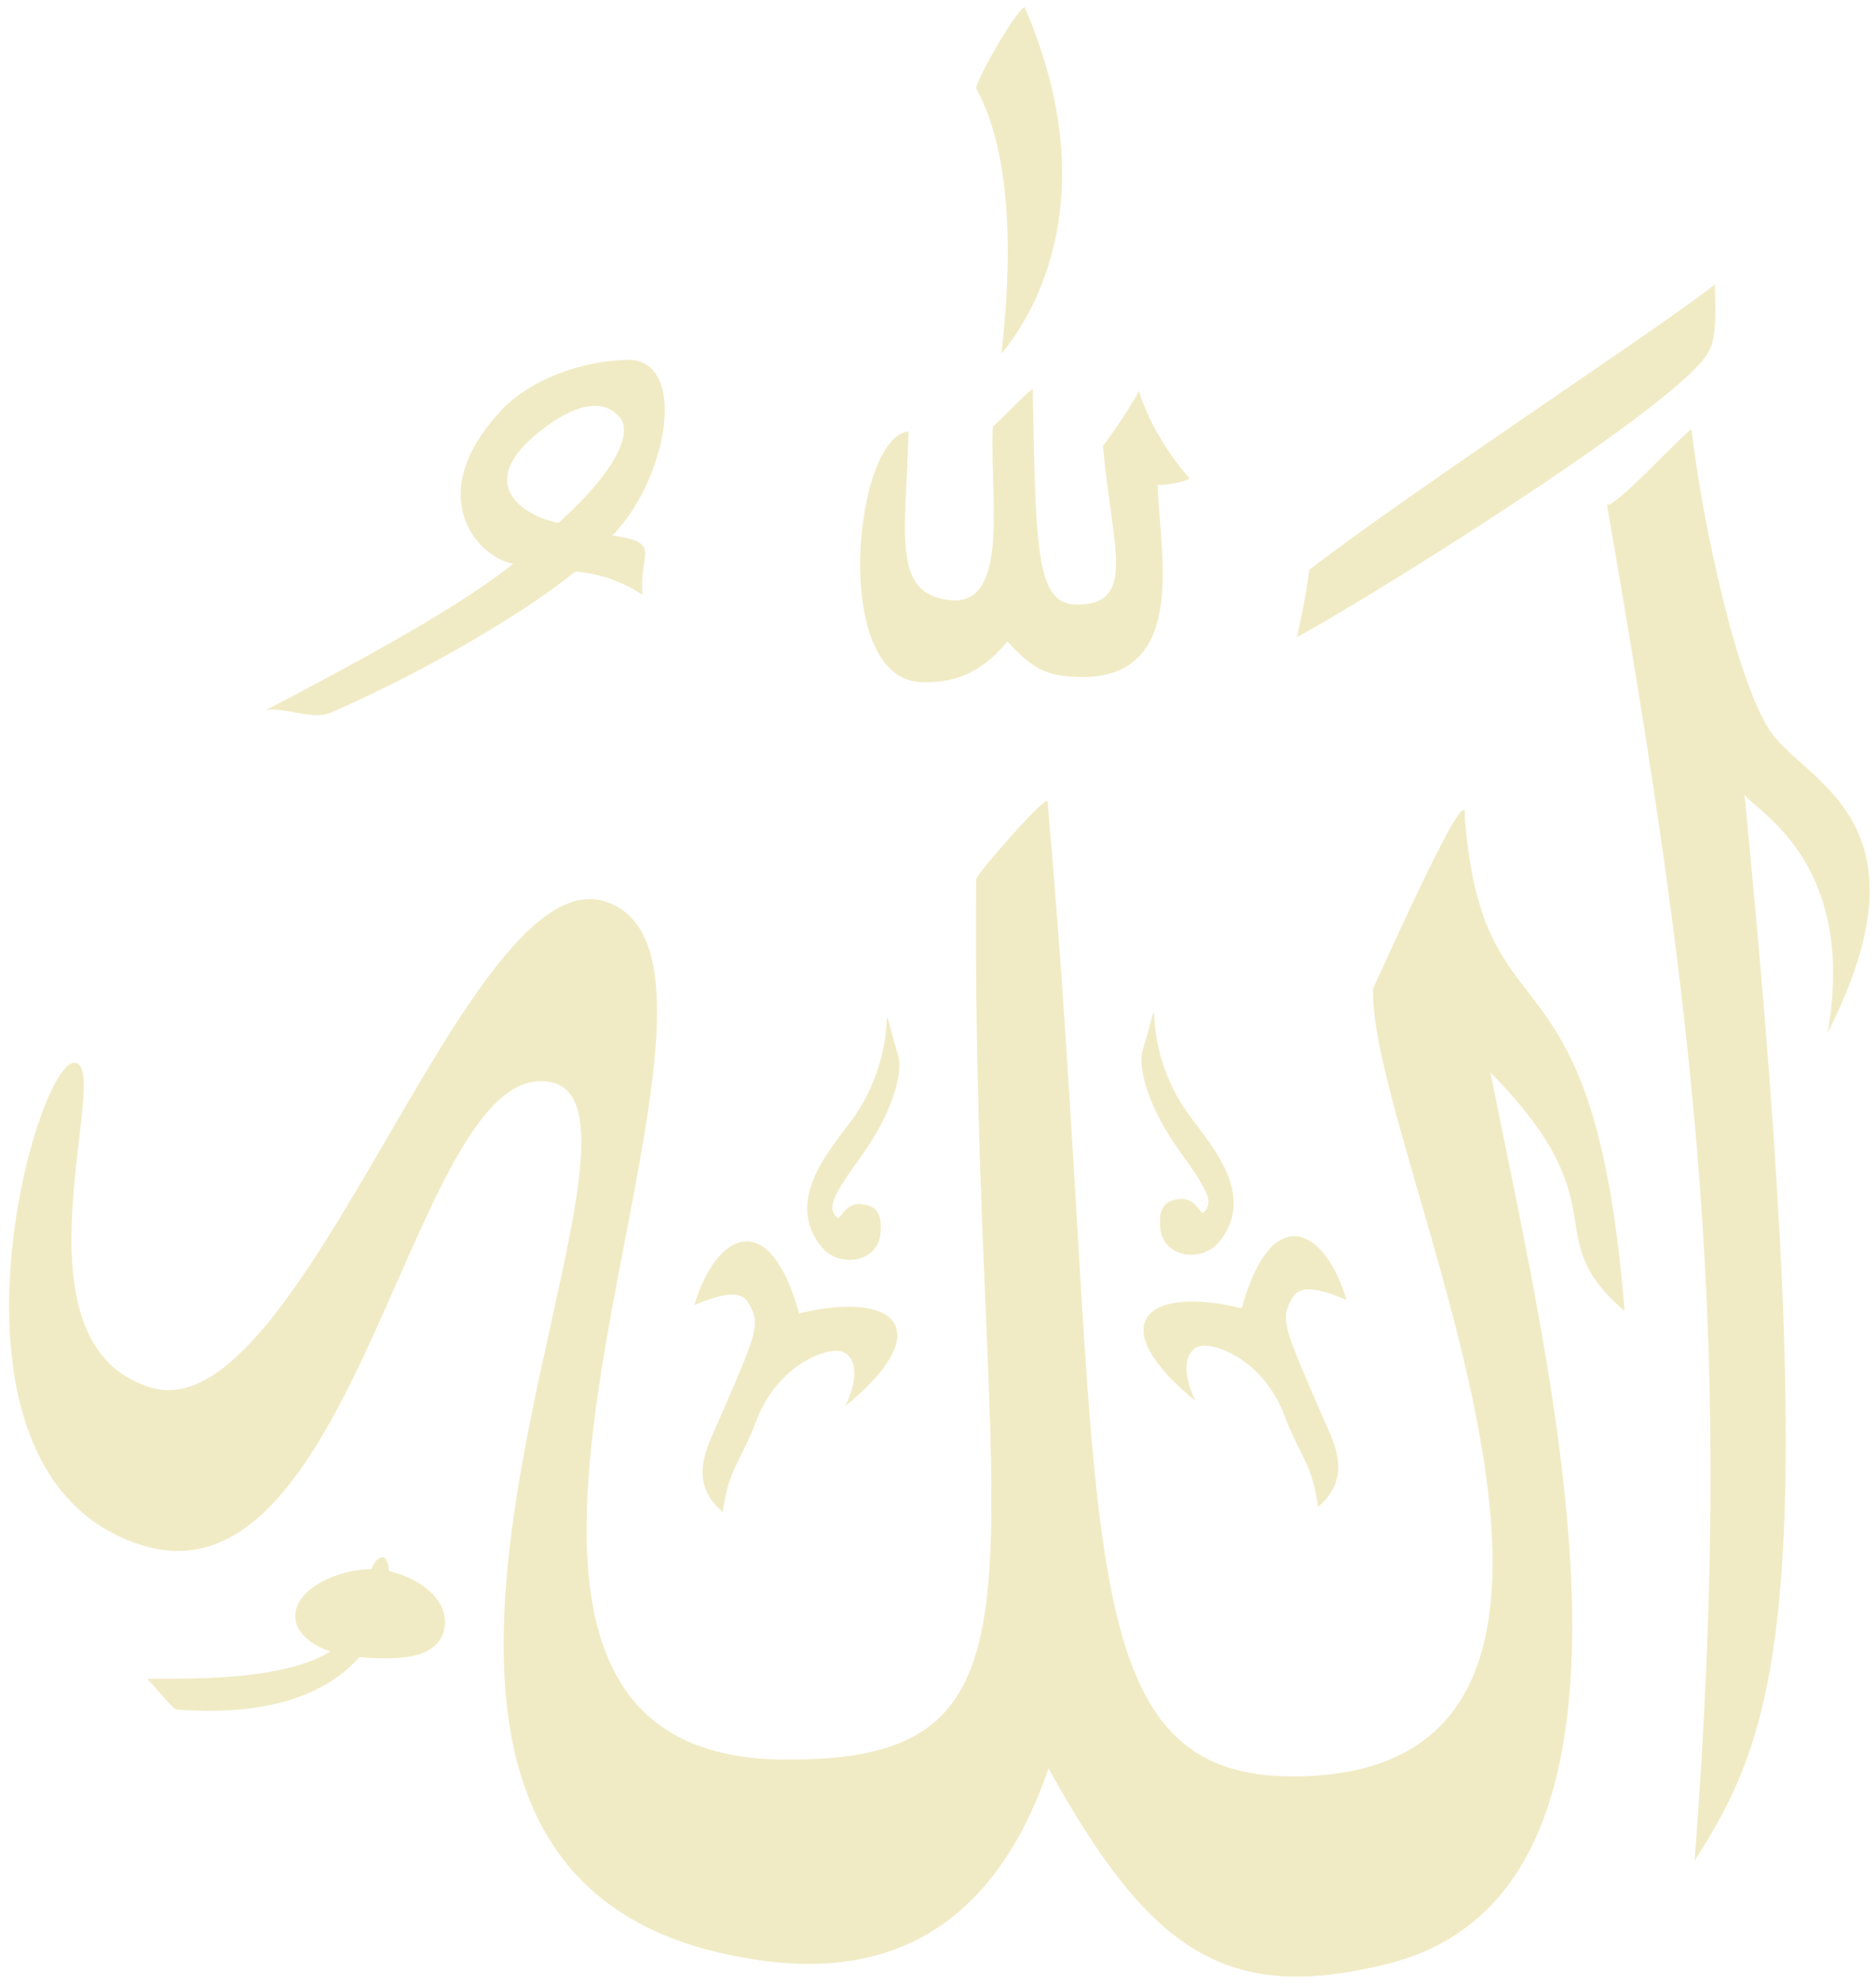 <?xml version="1.0" encoding="UTF-8" standalone="no"?>
<!-- Created with Inkscape (http://www.inkscape.org/) -->
<svg
   xmlns:svg="http://www.w3.org/2000/svg"
   xmlns="http://www.w3.org/2000/svg"
   version="1.0"
   width="206"
   height="218"
   id="svg1321">
  <defs
     id="defs1324" />
  <path
     d="M 46.134,176.515 C 45.951,178.703 42.798,178.769 41.07,178.779 C 37.422,178.798 34.067,178.173 32.915,176.378 C 31.702,174.489 35.626,172.103 39.389,171.993 C 42.25,171.908 46.349,173.96 46.134,176.515 z"
     transform="translate(1.227,1.772)"
     id="path17229"
     style="fill:#f1ebc5ff;fill-opacity:1;fill-rule:evenodd;stroke:#f1ebc5ff;stroke-width:3;stroke-linecap:round;stroke-linejoin:miter;stroke-miterlimit:4;stroke-dasharray:none;stroke-opacity:1" />
  <path
     d="M 16.161,184.353 C 16.351,184.046 29.447,185.107 35.746,181.605 C 40.705,178.848 39.721,170.977 42.078,170.958 C 43.692,170.943 44.765,189.625 19.365,187.681 C 18.933,187.647 16.285,184.252 16.161,184.353 z"
     id="path10118"
     style="fill:#f1ebc5ff;fill-opacity:1" />
  <path
     d="M 143.777,62.547 C 154.912,53.951 183.375,35.259 188.288,31.227 C 188.556,36.522 188.105,37.994 187.354,39.059 C 182.692,45.676 148.422,66.79 142.413,69.945 C 143.267,66.026 143.468,64.814 143.777,62.547 z"
     id="path1338"
     style="fill:#f1ebc5ff;fill-opacity:1;fill-rule:nonzero;stroke:none;stroke-width:1px;stroke-linecap:butt;stroke-linejoin:miter;stroke-opacity:1" />
  <path
     d="M 176.439,55.342 C 176.906,56.31 185.583,46.778 185.743,47.176 C 187.038,58.014 190.796,75.029 194.437,80.336 C 198.279,85.935 212.544,90.079 200.683,113.399 C 204.153,93.768 191.627,88.484 191.545,87.096 C 200.298,175.937 195.29,189.967 186.084,204.265 C 190.353,147.933 186.65,113.893 176.439,55.342 z"
     id="path1336"
     style="fill:#f1ebc5ff;fill-opacity:1;fill-rule:nonzero;stroke:none;stroke-width:1px;stroke-linecap:butt;stroke-linejoin:miter;stroke-opacity:1" />
  <path
     d="M 8.187,116.667 C 12.562,116.894 0.348,147.563 16.637,152.347 C 33.304,157.242 51.364,93.721 66.612,99.016 C 87.63,106.315 38.604,192.311 85.574,193.16 C 118.66,193.751 106.609,171.631 107.189,96.563 C 106.805,96.447 114.441,87.683 115.025,87.911 C 121.853,165.223 115.866,195.301 142.348,195.019 C 185.789,194.566 149.965,125.594 150.783,108.442 C 150.566,109.253 161.33,84.576 160.842,89.615 C 162.837,115.54 175.01,101.632 178.392,143.926 C 168.6,135.585 178.238,132.559 163.665,117.747 C 170.506,152.187 184.521,207.683 152.253,215.631 C 134.793,219.932 126.353,214.452 115.142,194.143 C 107.07,217.669 90.067,216.84 79.425,214.474 C 28.757,203.206 76.174,122.031 60.492,118.807 C 45.392,115.703 39.469,177 15.662,169.666 C -8.871,162.108 3.813,116.44 8.187,116.667 z"
     id="path1334"
     style="fill:#f1ebc5ff;fill-opacity:1;fill-rule:nonzero;stroke:none;stroke-width:1px;stroke-linecap:butt;stroke-linejoin:miter;stroke-opacity:1" />
  <path
     d="M 99.764,47.368 C 99.5,58.592 97.795,65.27 104.415,65.888 C 111.042,66.506 108.607,53.875 109.021,46.791 C 109.094,46.935 113.078,42.712 113.407,42.713 C 113.737,60.901 113.801,66.436 118.389,66.378 C 124.891,66.297 122.054,59.859 121.105,48.891 C 121.267,48.984 125.244,43.022 125.042,42.852 C 126.542,47.993 130.734,52.741 130.619,52.461 C 130.821,52.637 128.788,53.266 127.132,53.236 C 127.226,60.08 130.755,74.521 118.616,74.328 C 114.76,74.267 113.34,73.343 110.611,70.421 C 107.541,74.229 104.243,75.027 101.081,74.885 C 91.173,74.442 93.77,47.868 99.764,47.368 z"
     id="path1340"
     style="fill:#f1ebc5ff;fill-opacity:1;fill-rule:nonzero;stroke:none;stroke-width:1px;stroke-linecap:butt;stroke-linejoin:miter;stroke-opacity:1" />
  <path
     d="M 59.148,47.46 C 51.807,53.355 57.911,56.814 61.341,57.392 C 67.984,51.398 69.443,47.361 68.018,45.764 C 66.233,43.763 63.189,44.214 59.148,47.46 z M 55.219,44.875 C 46.409,54.043 52.103,61.09 56.358,61.895 C 52.228,65.145 45.643,69.398 29.219,77.938 C 31.26,77.615 34.336,79.092 36.281,78.25 C 46.872,73.668 58.05,66.977 63.156,62.75 C 65.048,62.873 67.907,63.524 70.562,65.312 C 70.093,60.859 72.871,59.524 67.247,58.795 C 73.509,52.319 75.533,39.328 68.844,39.5 C 63.711,39.635 58.23,41.742 55.219,44.875 z"
     id="path10116"
     style="fill:#f1ebc5ff;fill-opacity:1;fill-rule:evenodd" />
  <path
     d="M 107.197,9.724 C 107.083,9.01 111.304,1.48 112.508,0.772 C 121.245,20.975 113.989,34.006 109.959,38.837 C 112.101,20.291 108.794,12.63 107.197,9.724 z"
     id="path11876"
     style="fill:#f1ebc5ff" />
  <path
     d="M 140.876,154.979 C 138.548,149.354 133.51,147.359 131.727,147.793 C 130.623,148.062 129.361,149.793 131.266,153.792 C 121.242,145.633 125.387,141.009 136.35,143.622 C 139.616,131.789 145.494,134.72 147.861,142.725 C 142.717,140.474 142.166,142.047 141.746,142.792 C 140.567,144.882 141.133,146.119 145.329,155.738 C 146.489,158.396 148.598,162.175 144.728,165.439 C 144.092,160.579 142.755,160.024 140.876,154.979 z M 127.421,134.928 C 127.102,132.131 128.369,131.706 129.667,131.625 C 131.342,131.521 131.856,133.501 132.198,133.113 C 133.17,132.014 132.966,131.117 129.504,126.338 C 126.387,122.035 124.846,117.421 125.469,115.328 C 128.18,106.219 124.669,113.647 130.146,121.801 C 132.256,124.943 138.35,130.955 133.854,136.363 C 131.981,138.615 127.785,138.11 127.421,134.928 z"
     id="path11890"
     style="fill:#f1ebc5ff;fill-opacity:1" />
  <path
     d="M 83.224,155.543 C 85.552,149.918 90.59,147.923 92.373,148.357 C 93.477,148.626 94.738,150.357 92.834,154.356 C 102.858,146.198 98.713,141.573 87.75,144.186 C 84.483,132.353 78.606,135.285 76.239,143.289 C 81.383,141.038 81.933,142.611 82.354,143.356 C 83.533,145.446 82.967,146.683 78.771,156.302 C 77.611,158.96 75.501,162.739 79.371,166.003 C 80.008,161.143 81.345,160.588 83.224,155.543 z M 96.678,135.492 C 96.998,132.696 95.73,132.27 94.432,132.189 C 92.757,132.086 92.244,134.065 91.901,133.677 C 90.93,132.579 91.134,131.681 94.596,126.903 C 97.713,122.599 99.254,117.986 98.631,115.892 C 95.92,106.783 99.431,114.211 93.954,122.366 C 91.843,125.507 85.75,131.519 90.246,136.927 C 92.119,139.18 96.315,138.674 96.678,135.492 z"
     id="path16275"
     style="fill:#f1ebc5ff;fill-opacity:1" />
</svg>
